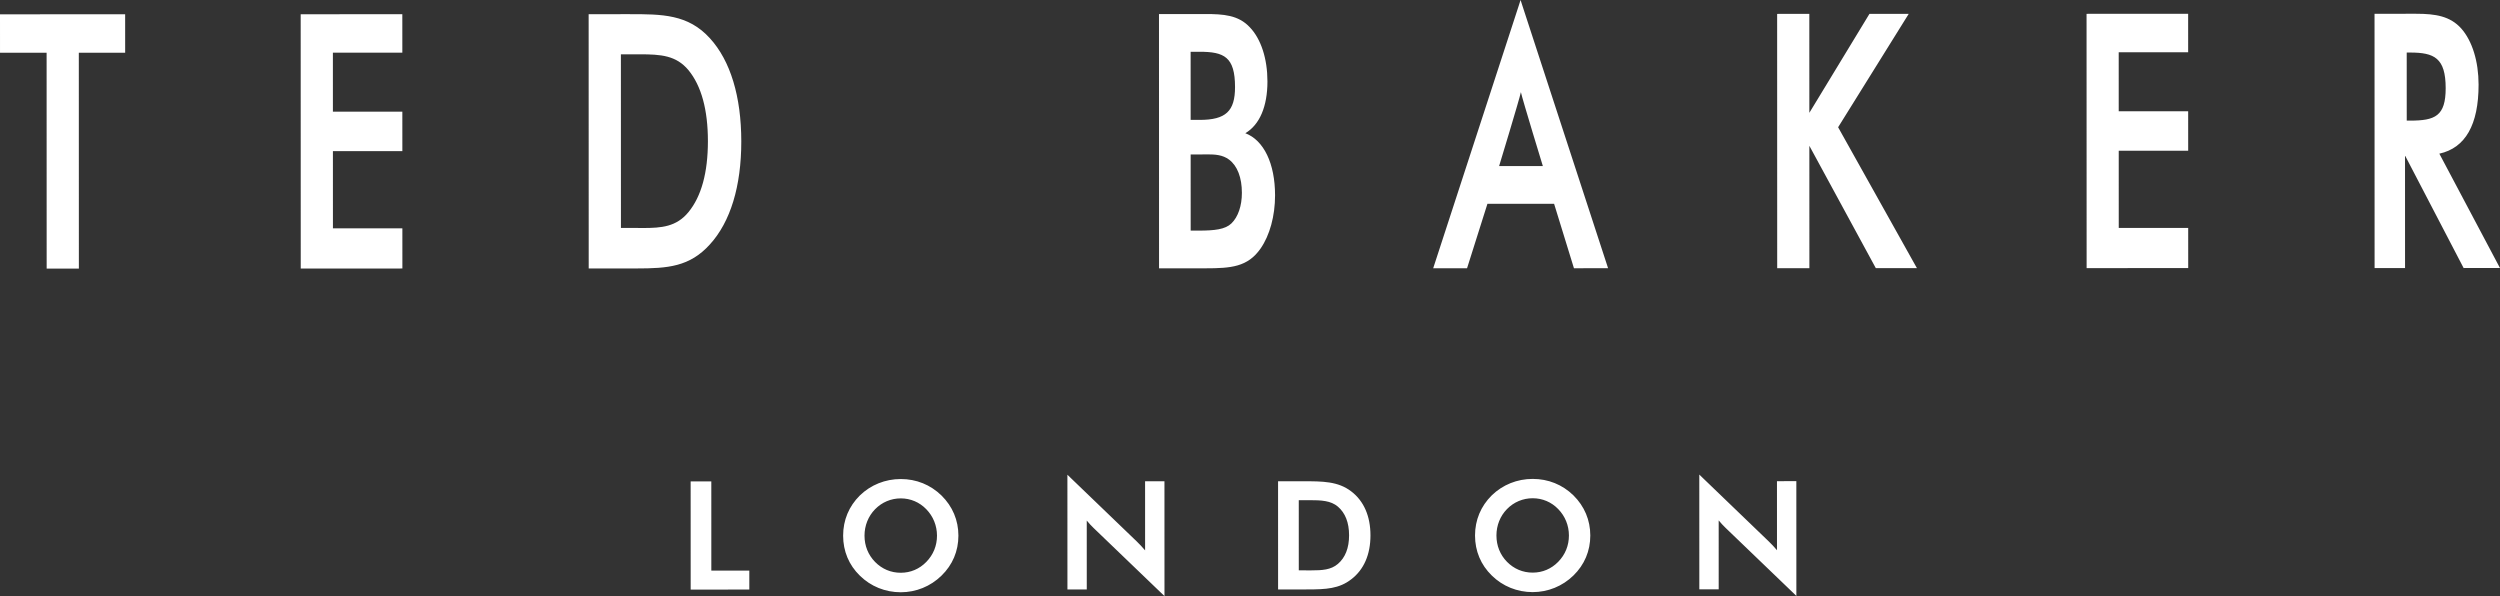 <?xml version="1.0" encoding="utf-8"?>
<!-- Generator: Adobe Illustrator 14.0.0, SVG Export Plug-In . SVG Version: 6.00 Build 43363)  -->
<!DOCTYPE svg PUBLIC "-//W3C//DTD SVG 1.1//EN" "http://www.w3.org/Graphics/SVG/1.1/DTD/svg11.dtd">
<svg version="1.1" id="Ebene_1" xmlns="http://www.w3.org/2000/svg" xmlns:xlink="http://www.w3.org/1999/xlink" x="0px" y="0px"
	 width="459.736px" height="109.61px" viewBox="0 0 459.736 109.61" enable-background="new 0 0 459.736 109.61"
	 xml:space="preserve">
<rect x="0" y="0" width="459.736" height="109.61" fill="#333333" stroke="none"/>
<path fill="#FFFFFF" d="M137.795,108.417h-0.342l-10.098,0.002h-0.345v-0.351l-0.005-19.19v-0.346h0.346h3.112h0.343v0.344
	l0.003,16.057l6.643-0.001h0.343v0.347v2.788V108.417z M165.648,108.913c2.804,0,5.466-1.08,7.486-3.052
	c2.04-1.979,3.113-4.524,3.112-7.362c0-2.819-1.074-5.379-3.116-7.385c-2.033-1.975-4.623-3.022-7.487-3.021
	c-2.844,0.001-5.52,1.076-7.521,3.023c-2.015,1.99-3.075,4.547-3.074,7.389c0.001,2.855,1.062,5.404,3.077,7.359
	C160.128,107.834,162.791,108.913,165.648,108.913 M165.644,91.65c1.795-0.001,3.455,0.706,4.694,1.994
	c1.267,1.298,1.969,3.021,1.97,4.856c0,1.851-0.681,3.522-1.968,4.836c-1.272,1.306-2.898,1.99-4.693,1.992
	c-1.816,0-3.442-0.685-4.723-1.988c-1.273-1.297-1.945-2.965-1.946-4.838c0-1.851,0.697-3.582,1.944-4.855
	C162.181,92.357,163.857,91.65,165.644,91.65 M214.141,109.61v-0.81l-0.004-19.953l-0.001-0.342h-0.343l-2.879,0.001h-0.34v0.342
	l0.003,12.363c-0.527-0.618-1.01-1.137-1.516-1.622L196.868,87.86l-0.578-0.562v0.808l0.005,19.946v0.351h0.34l2.872-0.001h0.344
	v-0.35l-0.003-12.325c0.397,0.486,0.823,0.952,1.268,1.376l12.439,11.951L214.141,109.61z M240.419,108.392
	c3.432,0,5.849-0.128,8.084-1.873c2.311-1.769,3.519-4.552,3.518-8.065c0-3.52-1.209-6.317-3.521-8.08
	c-2.431-1.875-5.286-1.875-8.905-1.875l-4.216,0.002h-0.349v0.343l0.004,19.2v0.351h0.349l4.216-0.001l0.416-0.001H240.419z
	 M238.839,104.883l-0.003-12.897h0.786l0.581-0.008h0.542c2.268-0.001,3.972,0.084,5.28,1.183c1.363,1.166,2.061,2.936,2.062,5.275
	c0,2.332-0.696,4.102-2.059,5.266c-1.277,1.096-2.9,1.186-4.899,1.187h-0.715l-0.789-0.005H238.839z M281.851,108.886
	c2.804-0.001,5.47-1.081,7.488-3.048c2.036-1.98,3.109-4.528,3.108-7.366c-0.001-2.82-1.075-5.379-3.111-7.386
	c-2.031-1.975-4.629-3.019-7.49-3.018c-2.84,0-5.51,1.073-7.516,3.021c-2.016,1.99-3.082,4.546-3.081,7.387
	c0,2.855,1.068,5.404,3.085,7.361C276.333,107.806,279.003,108.887,281.851,108.886 M281.847,91.624c1.797,0,3.462,0.705,4.7,1.994
	c1.269,1.299,1.968,3.021,1.969,4.855c0,1.855-0.68,3.523-1.967,4.838c-1.273,1.305-2.902,1.99-4.699,1.99
	c-1.808,0-3.44-0.684-4.725-1.988c-1.267-1.295-1.938-2.965-1.938-4.837c-0.001-1.851,0.686-3.581,1.936-4.856
	C278.38,92.331,280.06,91.624,281.847,91.624 M330.342,109.584v-0.811l-0.005-19.943v-0.346h-0.341l-2.874,0.001h-0.346v0.345
	l0.003,12.354c-0.521-0.618-1.006-1.131-1.516-1.622l-12.192-11.73l-0.579-0.562v0.808l0.005,19.947v0.348h0.342l2.878-0.002h0.342
	v-0.347L316.056,95.7c0.404,0.485,0.815,0.945,1.272,1.377l12.435,11.951L330.342,109.584z M14.503,49.389v-0.345L14.494,9.699
	l8.183-0.002h0.339V9.354l-0.002-6.382V2.626h-0.339L0.342,2.631H0v0.346L0.002,9.36v0.342h0.342L8.571,9.7L8.58,49.045v0.345h0.341
	l5.235-0.001H14.503z M73.996,49.375V49.03l-0.002-6.696V41.99h-0.345l-12.425,0.003l-0.003-14.197l12.424-0.003h0.346v-0.345
	l-0.002-6.576v-0.341l-0.345,0.001l-12.425,0.002L61.217,9.688l12.424-0.003h0.346V9.343L73.985,2.96V2.615h-0.346l-18,0.004h-0.345
	v0.345l0.01,46.07v0.346h0.346l18-0.004L73.996,49.375z M117.062,49.366c5.74-0.002,9.782-0.311,13.494-4.432
	c3.777-4.147,5.765-10.688,5.763-18.92c-0.002-8.273-1.993-14.839-5.771-18.979c-4.025-4.432-8.815-4.432-14.869-4.43l-7.089,0.002
	h-0.341v0.345l0.011,46.076v0.339h0.34l7.09-0.001h0.694H117.062z M114.186,41.915l-0.007-31.92h1.546h0.978l0.921-0.008
	c3.945-0.001,6.71,0.207,8.977,2.906c2.374,2.894,3.578,7.282,3.58,13.06c0.001,5.775-1.202,10.164-3.574,13.052
	c-2.216,2.708-4.972,2.923-8.357,2.924c-0.389,0-0.788,0-1.197-0.01c-0.433-0.003-0.871-0.005-1.321-0.004H114.186z M221.643,49.342
	c4.742-0.002,7.793-0.242,10.161-3.626c1.697-2.432,2.674-6.004,2.673-9.797c-0.001-5.863-2.076-10.131-5.469-11.422
	c2.634-1.559,4.068-4.912,4.067-9.522c-0.001-4.187-1.183-7.82-3.25-9.968c-2.103-2.249-4.857-2.427-8.233-2.426l-8.123,0.002
	h-0.339v0.345l0.011,46.07v0.346l0.339-0.001L221.643,49.342z M218.958,42.408l-0.003-14.004h1.471c0.27,0,0.537-0.005,0.807-0.005
	c0.252-0.005,0.505-0.01,0.759-0.01c1.444,0,2.845,0.073,4.041,0.973c1.514,1.139,2.344,3.308,2.344,6.098
	c0.001,2.391-0.699,4.438-1.923,5.623c-1.138,1.101-3.074,1.324-6.024,1.325H218.958z M218.953,22.049L218.95,9.521h1.654
	c4.494-0.001,6.51,0.937,6.511,6.486c0.001,4.457-1.71,6.04-6.508,6.042H218.953z M295.715,49.325l-0.143-0.449L279.946,1.002
	L279.625,0l-0.322,1.002L263.7,48.884l-0.144,0.448h0.469l5.505-0.002h0.248l0.078-0.236l3.673-11.617l12.259-0.003l3.578,11.616
	l0.074,0.236h0.259l5.538-0.001H295.715z M275.68,30.535c0,0,3.734-12.27,4.003-13.592c0.295,1.377,4.037,13.59,4.037,13.59
	L275.68,30.535z M352.516,49.312l-0.29-0.51L338.02,23.399l12.654-20.321l0.329-0.527h-0.622l-6.406,0.002h-0.192l-0.102,0.164
	l-10.953,18.032l-0.004-17.848V2.555h-0.345l-5.23,0.001l-0.343,0.001v0.345l0.01,46.07v0.345h0.344l5.231-0.001h0.344v-0.345
	l-0.006-22.161l12.127,22.325l0.097,0.178h0.209l6.771-0.001H352.516z M402.399,49.3v-0.345l-0.002-6.696v-0.344h-0.348
	l-12.423,0.003l-0.003-14.197l12.423-0.003h0.348v-0.346l-0.002-6.575v-0.341h-0.348l-12.423,0.003l-0.003-10.846l12.424-0.003
	h0.348l-0.001-0.351l-0.001-6.374V2.539h-0.348l-17.985,0.004l-0.35,0.001v0.345l0.012,46.07v0.345h0.348l17.986-0.004H402.399z
	 M459.736,49.287l-0.269-0.5l-10.887-20.529c4.796-1.056,7.219-5.322,7.217-12.689c-0.001-4.28-1.164-8.054-3.201-10.348
	c-2.025-2.238-4.674-2.692-8.279-2.691l-7.305,0.001h-0.35v0.346l0.011,46.07v0.345h0.35l4.903-0.001h0.348v-0.346l-0.005-20.271
	h0.042l10.639,20.428l0.098,0.187l0.208-0.001l5.907-0.001H459.736z M442.585,22.184l-0.003-12.521h0.604
	c4.448-0.001,6.558,0.977,6.56,6.548c0.001,5.144-1.937,5.972-6.557,5.973H442.585z"/>
</svg>
